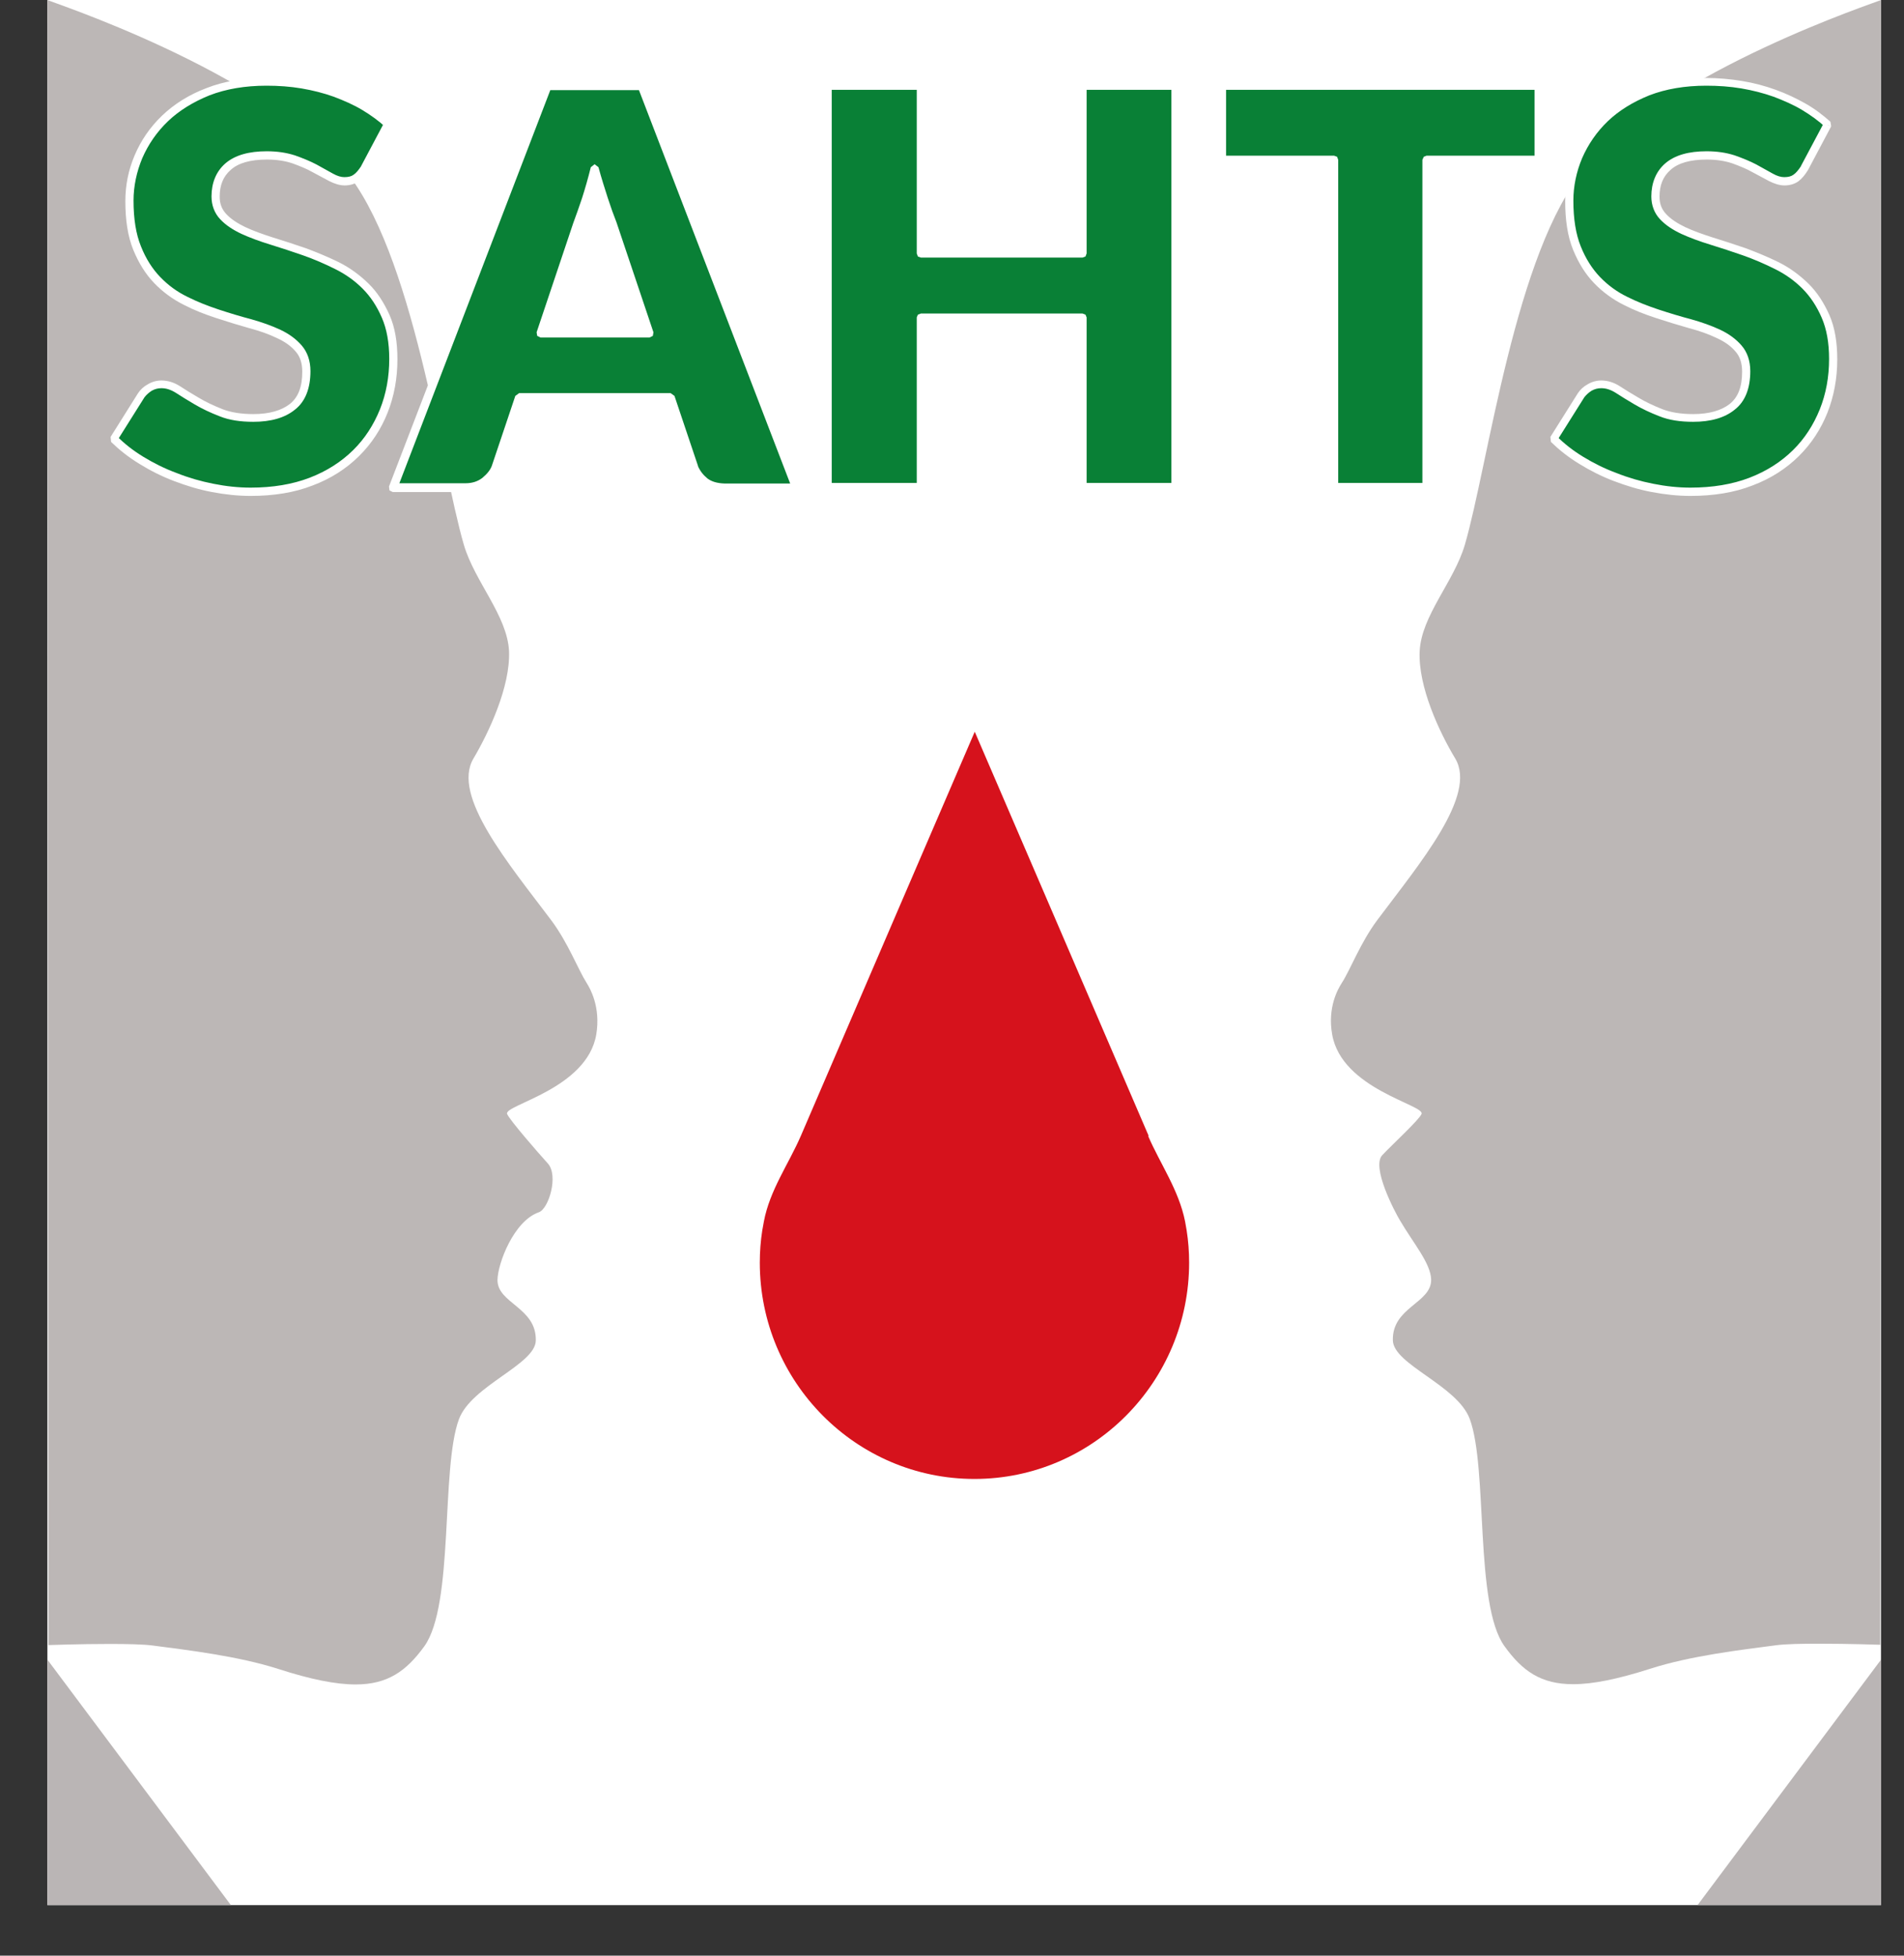 <svg width="37" height="38" viewBox="0 0 37 38" fill="none" xmlns="http://www.w3.org/2000/svg">
<rect x="0" y="0" width="37" height="38" fill="#333333" stroke="none"/>
<path fill-rule="evenodd" clip-rule="evenodd" d="M0.921 37.018H36.553V0H0.921V37.018Z" fill="white"/>
<path d="M36.553 0C36.506 0.032 32.451 1.349 30.803 3.276C29.443 4.872 28.922 9.026 28.465 10.589C28.253 11.306 27.62 11.965 27.588 12.655C27.556 13.346 27.976 14.235 28.279 14.738C28.709 15.455 27.588 16.777 26.759 17.885C26.43 18.33 26.244 18.838 26.074 19.101C26.005 19.208 25.792 19.572 25.888 20.102C26.074 21.162 27.684 21.467 27.625 21.643C27.588 21.75 27.046 22.248 26.86 22.447C26.648 22.677 27.099 23.538 27.206 23.715C27.471 24.165 27.801 24.545 27.811 24.861C27.822 25.321 27.051 25.396 27.067 26.044C27.078 26.515 28.316 26.916 28.561 27.57C28.917 28.528 28.651 31.178 29.236 31.986C29.586 32.473 29.948 32.725 30.57 32.725C30.952 32.725 31.43 32.629 32.068 32.425C32.849 32.173 33.843 32.056 34.502 31.97C34.693 31.943 35.018 31.938 35.352 31.938C35.932 31.938 36.538 31.959 36.538 31.959L36.553 0Z" fill="#BCB7B6"/>
<path d="M0.921 0L0.942 31.965C0.942 31.965 1.548 31.943 2.127 31.943C2.462 31.943 2.792 31.949 2.978 31.975C3.637 32.061 4.631 32.179 5.412 32.43C6.044 32.634 6.528 32.73 6.91 32.73C7.532 32.73 7.894 32.473 8.244 31.991C8.829 31.183 8.563 28.533 8.919 27.575C9.164 26.922 10.402 26.515 10.412 26.049C10.428 25.401 9.658 25.326 9.668 24.866C9.674 24.55 9.982 23.726 10.471 23.555C10.662 23.49 10.859 22.843 10.646 22.607C10.466 22.409 9.892 21.75 9.854 21.643C9.796 21.467 11.406 21.162 11.587 20.102C11.677 19.566 11.465 19.202 11.401 19.101C11.231 18.833 11.045 18.33 10.715 17.885C9.886 16.783 8.77 15.46 9.201 14.738C9.498 14.235 9.918 13.346 9.892 12.655C9.86 11.965 9.227 11.306 9.015 10.589C8.558 9.026 8.037 4.872 6.677 3.276C5.024 1.349 0.964 0.032 0.921 0Z" fill="#BCB7B6"/>
<path fill-rule="evenodd" clip-rule="evenodd" d="M22.311 22.072C22.55 22.623 22.906 23.121 23.029 23.731L23.06 23.908C23.092 24.111 23.108 24.32 23.108 24.534C23.108 26.852 21.238 28.737 18.936 28.737C16.635 28.737 14.765 26.852 14.765 24.534C14.765 24.32 14.781 24.111 14.813 23.908L14.845 23.731C14.961 23.121 15.323 22.623 15.562 22.072C16.242 20.487 18.942 14.218 18.942 14.218C18.942 14.218 21.642 20.487 22.322 22.072H22.311Z" fill="#D6121C"/>
<path d="M7.548 2.414C7.41 2.286 7.256 2.173 7.08 2.072C6.905 1.97 6.719 1.884 6.517 1.809C6.315 1.735 6.103 1.681 5.879 1.643C5.656 1.606 5.422 1.59 5.189 1.59C4.763 1.59 4.386 1.654 4.057 1.783C3.727 1.911 3.451 2.088 3.222 2.302C2.994 2.521 2.824 2.768 2.707 3.046C2.59 3.324 2.531 3.608 2.531 3.903C2.531 4.267 2.579 4.572 2.68 4.818C2.781 5.064 2.909 5.273 3.068 5.439C3.228 5.605 3.414 5.739 3.615 5.84C3.823 5.942 4.03 6.028 4.248 6.097C4.466 6.167 4.673 6.231 4.88 6.285C5.088 6.344 5.268 6.408 5.428 6.483C5.587 6.558 5.72 6.654 5.816 6.767C5.917 6.879 5.964 7.029 5.964 7.211C5.964 7.527 5.874 7.752 5.693 7.896C5.513 8.041 5.258 8.11 4.933 8.11C4.694 8.11 4.482 8.078 4.306 8.009C4.131 7.939 3.972 7.864 3.839 7.784C3.701 7.703 3.578 7.629 3.472 7.559C3.366 7.489 3.259 7.457 3.153 7.457C3.073 7.457 2.999 7.479 2.93 7.516C2.861 7.559 2.808 7.607 2.765 7.666L2.234 8.512C2.388 8.667 2.563 8.806 2.771 8.929C2.978 9.052 3.196 9.16 3.429 9.251C3.663 9.342 3.902 9.411 4.152 9.459C4.402 9.508 4.646 9.534 4.886 9.534C5.327 9.534 5.715 9.47 6.06 9.336C6.405 9.202 6.698 9.02 6.932 8.785C7.165 8.549 7.346 8.276 7.468 7.966C7.591 7.65 7.654 7.313 7.654 6.954C7.654 6.627 7.607 6.354 7.506 6.124C7.405 5.894 7.277 5.701 7.118 5.541C6.958 5.38 6.772 5.246 6.565 5.145C6.358 5.043 6.145 4.952 5.933 4.877C5.715 4.802 5.507 4.732 5.3 4.668C5.093 4.604 4.907 4.54 4.747 4.465C4.588 4.39 4.455 4.299 4.359 4.197C4.259 4.095 4.211 3.961 4.211 3.806C4.211 3.56 4.29 3.367 4.455 3.223C4.62 3.078 4.87 3.009 5.204 3.009C5.401 3.009 5.571 3.035 5.725 3.084C5.879 3.137 6.012 3.191 6.129 3.255C6.246 3.319 6.352 3.378 6.448 3.426C6.544 3.48 6.629 3.501 6.708 3.501C6.799 3.501 6.873 3.48 6.932 3.437C6.99 3.394 7.043 3.33 7.096 3.244L7.543 2.404L7.548 2.414Z" fill="#098036"/>
<path d="M7.548 2.414L7.495 2.473C7.362 2.35 7.208 2.238 7.038 2.136C6.868 2.034 6.682 1.954 6.485 1.879C6.289 1.809 6.081 1.756 5.858 1.718C5.64 1.681 5.412 1.665 5.178 1.665C4.763 1.665 4.391 1.729 4.072 1.852C3.754 1.981 3.483 2.147 3.265 2.355C3.047 2.564 2.882 2.805 2.765 3.073C2.654 3.34 2.595 3.619 2.595 3.897C2.595 4.256 2.643 4.55 2.739 4.786C2.834 5.027 2.962 5.225 3.111 5.38C3.265 5.541 3.44 5.669 3.637 5.765C3.839 5.867 4.046 5.947 4.258 6.017C4.471 6.087 4.684 6.151 4.886 6.204C5.093 6.263 5.279 6.328 5.449 6.408C5.619 6.488 5.757 6.59 5.863 6.713C5.975 6.842 6.033 7.013 6.033 7.211C6.033 7.537 5.938 7.8 5.731 7.96C5.534 8.121 5.258 8.196 4.923 8.196C4.673 8.196 4.455 8.164 4.269 8.089C4.088 8.019 3.929 7.944 3.785 7.859C3.647 7.778 3.525 7.703 3.419 7.634C3.318 7.57 3.227 7.543 3.137 7.543C3.068 7.543 3.01 7.559 2.951 7.591C2.893 7.628 2.845 7.671 2.808 7.719L2.276 8.565L2.212 8.522L2.266 8.469C2.414 8.619 2.584 8.753 2.786 8.876C2.988 8.999 3.201 9.106 3.435 9.192C3.663 9.283 3.902 9.352 4.147 9.4C4.391 9.449 4.63 9.475 4.87 9.475C5.3 9.475 5.683 9.411 6.017 9.283C6.352 9.154 6.634 8.972 6.862 8.747C7.091 8.522 7.261 8.255 7.383 7.955C7.505 7.65 7.564 7.323 7.564 6.975C7.564 6.659 7.516 6.392 7.42 6.172C7.325 5.953 7.203 5.765 7.048 5.61C6.894 5.455 6.714 5.327 6.517 5.23C6.315 5.128 6.103 5.037 5.89 4.962C5.677 4.888 5.465 4.818 5.258 4.754C5.045 4.689 4.859 4.62 4.694 4.545C4.524 4.465 4.386 4.374 4.28 4.261C4.168 4.143 4.11 3.988 4.11 3.817C4.11 3.555 4.2 3.33 4.381 3.174C4.567 3.014 4.838 2.939 5.183 2.939C5.385 2.939 5.566 2.966 5.731 3.019C5.885 3.073 6.028 3.132 6.15 3.196C6.267 3.26 6.374 3.319 6.469 3.373C6.554 3.421 6.629 3.442 6.692 3.442C6.772 3.442 6.831 3.426 6.873 3.394C6.921 3.362 6.969 3.303 7.022 3.223L7.086 3.265L7.017 3.228L7.463 2.388L7.532 2.425L7.601 2.462L7.155 3.303C7.096 3.399 7.038 3.469 6.969 3.522C6.894 3.576 6.799 3.603 6.698 3.603C6.602 3.603 6.501 3.571 6.395 3.517C6.299 3.464 6.193 3.41 6.076 3.346C5.964 3.282 5.831 3.228 5.683 3.174C5.539 3.126 5.374 3.1 5.188 3.1C4.864 3.1 4.63 3.169 4.487 3.298C4.338 3.426 4.269 3.597 4.269 3.822C4.269 3.961 4.312 4.068 4.397 4.159C4.487 4.256 4.609 4.336 4.763 4.411C4.923 4.486 5.103 4.55 5.305 4.615C5.513 4.679 5.725 4.748 5.943 4.823C6.161 4.904 6.379 4.995 6.586 5.096C6.799 5.203 6.99 5.343 7.16 5.509C7.33 5.674 7.463 5.883 7.569 6.119C7.676 6.36 7.723 6.649 7.723 6.981C7.723 7.35 7.66 7.698 7.532 8.019C7.405 8.34 7.219 8.624 6.974 8.865C6.73 9.106 6.432 9.299 6.076 9.433C5.72 9.572 5.316 9.636 4.87 9.636C4.625 9.636 4.375 9.609 4.12 9.561C3.865 9.513 3.621 9.438 3.382 9.347C3.142 9.256 2.919 9.143 2.712 9.015C2.499 8.886 2.319 8.742 2.159 8.587L2.149 8.49L2.68 7.644C2.728 7.57 2.792 7.511 2.871 7.468C2.951 7.42 3.041 7.393 3.137 7.393C3.259 7.393 3.382 7.43 3.499 7.505C3.605 7.575 3.727 7.65 3.865 7.73C3.998 7.81 4.147 7.88 4.322 7.95C4.487 8.014 4.689 8.046 4.923 8.046C5.236 8.046 5.47 7.976 5.635 7.848C5.794 7.719 5.874 7.521 5.874 7.222C5.874 7.056 5.831 6.927 5.746 6.831C5.656 6.724 5.534 6.638 5.38 6.568C5.226 6.494 5.045 6.429 4.843 6.376C4.636 6.317 4.423 6.253 4.211 6.183C3.993 6.113 3.775 6.028 3.568 5.921C3.355 5.814 3.164 5.674 2.999 5.503C2.829 5.327 2.696 5.112 2.59 4.855C2.483 4.593 2.436 4.277 2.436 3.908C2.436 3.603 2.494 3.308 2.616 3.019C2.739 2.73 2.914 2.473 3.148 2.248C3.382 2.024 3.669 1.842 4.009 1.713C4.349 1.579 4.737 1.515 5.167 1.515C5.406 1.515 5.645 1.536 5.874 1.574C6.103 1.611 6.32 1.67 6.528 1.745C6.735 1.82 6.926 1.911 7.107 2.013C7.288 2.115 7.447 2.238 7.591 2.366L7.606 2.462L7.537 2.425L7.548 2.414Z" fill="white"/>
<path d="M12.48 1.67H10.641L7.644 9.465H9.047C9.195 9.465 9.318 9.427 9.419 9.347C9.52 9.267 9.589 9.176 9.626 9.079L10.083 7.719H13.027L13.484 9.079C13.532 9.192 13.606 9.288 13.702 9.358C13.798 9.433 13.925 9.465 14.079 9.465H15.472L12.474 1.67H12.48ZM10.503 6.483L11.215 4.358C11.268 4.224 11.326 4.063 11.385 3.876C11.443 3.688 11.502 3.49 11.555 3.271C11.614 3.485 11.677 3.683 11.736 3.865C11.794 4.047 11.853 4.208 11.906 4.342L12.623 6.478H10.503V6.483Z" fill="#098036"/>
<path d="M12.48 1.67V1.751H10.694L7.761 9.39H9.047C9.18 9.39 9.286 9.352 9.371 9.288C9.461 9.213 9.525 9.138 9.557 9.053L10.014 7.693L10.088 7.639H13.032L13.107 7.693L13.564 9.053L13.489 9.079L13.559 9.047C13.601 9.149 13.665 9.229 13.75 9.299C13.83 9.358 13.936 9.39 14.079 9.395H15.355L12.4 1.708L12.474 1.681L12.549 1.654L15.546 9.449L15.536 9.524L15.472 9.556H14.079C13.909 9.556 13.766 9.518 13.654 9.433C13.548 9.352 13.468 9.245 13.41 9.122L12.969 7.811H10.136L9.695 9.117C9.653 9.235 9.573 9.336 9.461 9.422C9.344 9.513 9.201 9.561 9.036 9.561H7.633L7.569 9.529L7.559 9.454L10.556 1.66L10.63 1.611H12.469L12.543 1.66L12.469 1.686L12.48 1.67ZM10.503 6.483L10.428 6.456L11.141 4.331C11.194 4.192 11.247 4.036 11.311 3.849C11.369 3.667 11.428 3.464 11.481 3.249L11.555 3.191L11.63 3.249C11.688 3.464 11.752 3.662 11.81 3.844C11.869 4.026 11.927 4.186 11.98 4.32L12.698 6.456L12.687 6.526L12.623 6.558H10.503L10.439 6.526L10.428 6.456L10.503 6.483V6.403H12.512L11.831 4.374C11.778 4.235 11.72 4.074 11.661 3.892C11.603 3.705 11.539 3.506 11.481 3.292L11.555 3.271L11.63 3.287C11.576 3.506 11.518 3.71 11.459 3.897C11.401 4.085 11.342 4.245 11.289 4.384L10.577 6.51L10.503 6.483Z" fill="white"/>
<path d="M21.036 1.67V4.925H17.895V1.67H16.088V9.465H17.895V6.167H21.036V9.465H22.843V1.67H21.036Z" fill="#098036"/>
<path d="M21.036 1.67H21.116V4.925L21.094 4.984L21.036 5.005H17.895L17.837 4.984L17.815 4.925V1.745H16.163V9.384H17.815V6.167L17.837 6.114L17.895 6.092H21.036L21.094 6.114L21.116 6.167V9.384H22.763V1.745H21.036V1.67H21.116H21.036V1.59H22.843L22.896 1.611L22.922 1.67V9.465L22.896 9.518L22.843 9.54H21.036L20.983 9.518L20.961 9.465V6.247H17.969V9.465L17.948 9.518L17.895 9.54H16.088L16.03 9.518L16.008 9.465V1.67L16.03 1.611L16.088 1.59H17.895L17.948 1.611L17.969 1.67V4.85H20.961V1.67L20.983 1.611L21.036 1.59V1.67Z" fill="white"/>
<path d="M29.9 1.67H23.751V3.105H25.925V9.465H27.721V3.105H29.9V1.67Z" fill="#098036"/>
<path d="M29.9 1.67V1.745H23.826V3.025H25.925L25.983 3.046L26.005 3.105V9.384H27.641V3.105L27.668 3.046L27.721 3.025H29.82V1.67H29.9V1.745V1.67H29.974V3.105L29.953 3.158L29.9 3.18H27.801V9.465L27.774 9.518L27.721 9.54H25.925L25.872 9.518L25.851 9.465V3.18H23.751L23.693 3.158L23.672 3.105V1.67L23.693 1.611L23.751 1.59H29.9L29.953 1.611L29.974 1.67H29.9Z" fill="white"/>
<path d="M35.528 2.414C35.39 2.286 35.236 2.173 35.06 2.072C34.885 1.97 34.699 1.884 34.497 1.809C34.295 1.735 34.082 1.681 33.859 1.643C33.636 1.606 33.402 1.59 33.168 1.59C32.743 1.59 32.366 1.654 32.036 1.783C31.707 1.911 31.43 2.088 31.202 2.302C30.973 2.521 30.803 2.768 30.686 3.046C30.57 3.324 30.511 3.608 30.511 3.903C30.511 4.267 30.559 4.572 30.66 4.818C30.761 5.064 30.888 5.273 31.048 5.439C31.207 5.605 31.393 5.739 31.595 5.84C31.802 5.942 32.01 6.028 32.228 6.097C32.446 6.167 32.653 6.231 32.86 6.285C33.067 6.344 33.248 6.408 33.407 6.483C33.567 6.558 33.7 6.654 33.795 6.767C33.896 6.879 33.944 7.029 33.944 7.211C33.944 7.527 33.854 7.752 33.673 7.896C33.492 8.041 33.237 8.11 32.913 8.11C32.674 8.11 32.462 8.078 32.286 8.009C32.111 7.939 31.951 7.864 31.818 7.784C31.68 7.703 31.558 7.629 31.452 7.559C31.345 7.489 31.239 7.457 31.133 7.457C31.053 7.457 30.979 7.479 30.91 7.516C30.841 7.559 30.787 7.607 30.745 7.666L30.213 8.512C30.368 8.667 30.543 8.806 30.75 8.929C30.957 9.052 31.175 9.16 31.409 9.251C31.643 9.342 31.882 9.411 32.132 9.459C32.382 9.508 32.626 9.534 32.865 9.534C33.306 9.534 33.694 9.47 34.04 9.336C34.385 9.202 34.678 9.02 34.911 8.785C35.145 8.549 35.326 8.276 35.448 7.966C35.57 7.65 35.634 7.313 35.634 6.954C35.634 6.627 35.586 6.354 35.485 6.124C35.384 5.894 35.257 5.701 35.097 5.541C34.938 5.38 34.752 5.246 34.545 5.145C34.337 5.043 34.125 4.952 33.912 4.877C33.694 4.802 33.487 4.732 33.28 4.668C33.073 4.604 32.887 4.54 32.727 4.465C32.568 4.39 32.435 4.299 32.339 4.197C32.238 4.095 32.19 3.961 32.19 3.806C32.19 3.56 32.27 3.367 32.435 3.223C32.6 3.078 32.849 3.009 33.184 3.009C33.381 3.009 33.551 3.035 33.705 3.084C33.859 3.137 33.992 3.191 34.109 3.255C34.226 3.319 34.332 3.378 34.428 3.426C34.523 3.48 34.608 3.501 34.688 3.501C34.779 3.501 34.853 3.48 34.911 3.437C34.97 3.394 35.023 3.33 35.076 3.244L35.523 2.404L35.528 2.414Z" fill="#098036"/>
<path d="M35.528 2.414L35.475 2.473C35.342 2.35 35.188 2.238 35.018 2.136C34.848 2.034 34.662 1.954 34.465 1.879C34.268 1.809 34.061 1.756 33.838 1.718C33.62 1.681 33.392 1.665 33.158 1.665C32.743 1.665 32.371 1.729 32.052 1.852C31.733 1.981 31.462 2.147 31.244 2.355C31.027 2.564 30.862 2.805 30.745 3.073C30.633 3.34 30.575 3.619 30.575 3.897C30.575 4.256 30.623 4.55 30.718 4.786C30.814 5.027 30.942 5.225 31.09 5.38C31.244 5.541 31.42 5.669 31.616 5.765C31.819 5.867 32.026 5.947 32.238 6.017C32.451 6.087 32.663 6.151 32.865 6.204C33.073 6.263 33.259 6.328 33.429 6.408C33.599 6.488 33.737 6.59 33.843 6.713C33.955 6.842 34.013 7.013 34.013 7.211C34.013 7.537 33.918 7.8 33.71 7.96C33.514 8.121 33.237 8.196 32.903 8.196C32.653 8.196 32.435 8.164 32.249 8.089C32.068 8.019 31.909 7.944 31.765 7.859C31.627 7.778 31.505 7.703 31.399 7.634C31.298 7.57 31.207 7.543 31.117 7.543C31.048 7.543 30.989 7.559 30.931 7.591C30.872 7.628 30.825 7.671 30.788 7.719L30.256 8.565L30.192 8.522L30.245 8.469C30.394 8.619 30.564 8.753 30.766 8.876C30.968 8.999 31.181 9.106 31.415 9.192C31.643 9.283 31.882 9.352 32.127 9.4C32.371 9.449 32.61 9.475 32.849 9.475C33.28 9.475 33.663 9.411 33.997 9.283C34.332 9.154 34.614 8.972 34.842 8.747C35.071 8.522 35.241 8.255 35.363 7.955C35.485 7.65 35.544 7.323 35.544 6.975C35.544 6.659 35.496 6.392 35.4 6.172C35.305 5.953 35.182 5.765 35.028 5.61C34.874 5.455 34.694 5.327 34.497 5.23C34.295 5.128 34.082 5.037 33.87 4.962C33.657 4.888 33.445 4.818 33.237 4.754C33.025 4.689 32.839 4.62 32.674 4.545C32.504 4.465 32.366 4.374 32.26 4.261C32.148 4.143 32.09 3.988 32.09 3.817C32.09 3.555 32.18 3.33 32.361 3.174C32.547 3.014 32.818 2.939 33.163 2.939C33.365 2.939 33.546 2.966 33.71 3.019C33.864 3.073 34.008 3.132 34.13 3.196C34.247 3.26 34.353 3.319 34.449 3.373C34.534 3.421 34.608 3.442 34.672 3.442C34.752 3.442 34.81 3.426 34.853 3.394C34.901 3.362 34.949 3.303 35.002 3.223L35.066 3.265L34.996 3.228L35.443 2.388L35.512 2.425L35.581 2.462L35.135 3.303C35.076 3.399 35.018 3.469 34.949 3.522C34.874 3.576 34.779 3.603 34.678 3.603C34.582 3.603 34.481 3.571 34.375 3.517C34.279 3.464 34.173 3.41 34.056 3.346C33.944 3.282 33.811 3.228 33.663 3.174C33.519 3.126 33.354 3.1 33.168 3.1C32.844 3.1 32.61 3.169 32.467 3.298C32.318 3.426 32.249 3.597 32.249 3.822C32.249 3.961 32.291 4.068 32.377 4.159C32.467 4.256 32.589 4.336 32.743 4.411C32.903 4.486 33.083 4.55 33.285 4.615C33.492 4.679 33.705 4.748 33.923 4.823C34.141 4.904 34.359 4.995 34.566 5.096C34.779 5.203 34.97 5.343 35.14 5.509C35.31 5.674 35.443 5.883 35.549 6.119C35.655 6.36 35.703 6.649 35.703 6.981C35.703 7.35 35.639 7.698 35.512 8.019C35.384 8.34 35.198 8.624 34.954 8.865C34.709 9.106 34.412 9.299 34.056 9.433C33.7 9.572 33.296 9.636 32.849 9.636C32.605 9.636 32.355 9.609 32.1 9.561C31.845 9.513 31.601 9.438 31.361 9.347C31.122 9.256 30.899 9.143 30.692 9.015C30.479 8.886 30.299 8.742 30.139 8.587L30.128 8.49L30.66 7.644C30.708 7.57 30.772 7.511 30.851 7.468C30.931 7.42 31.021 7.393 31.117 7.393C31.239 7.393 31.361 7.43 31.478 7.505C31.585 7.575 31.707 7.65 31.845 7.73C31.978 7.81 32.127 7.88 32.302 7.95C32.467 8.014 32.669 8.046 32.903 8.046C33.216 8.046 33.45 7.976 33.615 7.848C33.774 7.719 33.854 7.521 33.854 7.222C33.854 7.056 33.811 6.927 33.726 6.831C33.636 6.724 33.514 6.638 33.36 6.568C33.206 6.494 33.025 6.429 32.823 6.376C32.616 6.317 32.403 6.253 32.191 6.183C31.973 6.113 31.755 6.028 31.547 5.921C31.335 5.814 31.144 5.674 30.979 5.503C30.809 5.327 30.676 5.112 30.57 4.855C30.463 4.593 30.416 4.277 30.416 3.908C30.416 3.603 30.474 3.308 30.596 3.019C30.718 2.73 30.894 2.473 31.128 2.248C31.361 2.024 31.648 1.842 31.988 1.713C32.329 1.579 32.717 1.515 33.147 1.515C33.386 1.515 33.625 1.536 33.854 1.574C34.082 1.611 34.3 1.67 34.508 1.745C34.715 1.82 34.906 1.911 35.087 2.013C35.267 2.115 35.427 2.238 35.57 2.366L35.586 2.462L35.517 2.425L35.528 2.414Z" fill="white"/>
<path fill-rule="evenodd" clip-rule="evenodd" d="M36.554 32.248L32.988 37.018H36.554V32.248Z" fill="#BAB5B5"/>
<path fill-rule="evenodd" clip-rule="evenodd" d="M0.921 32.248L4.487 37.018H0.921V32.248Z" fill="#BAB5B5"/>
</svg>
